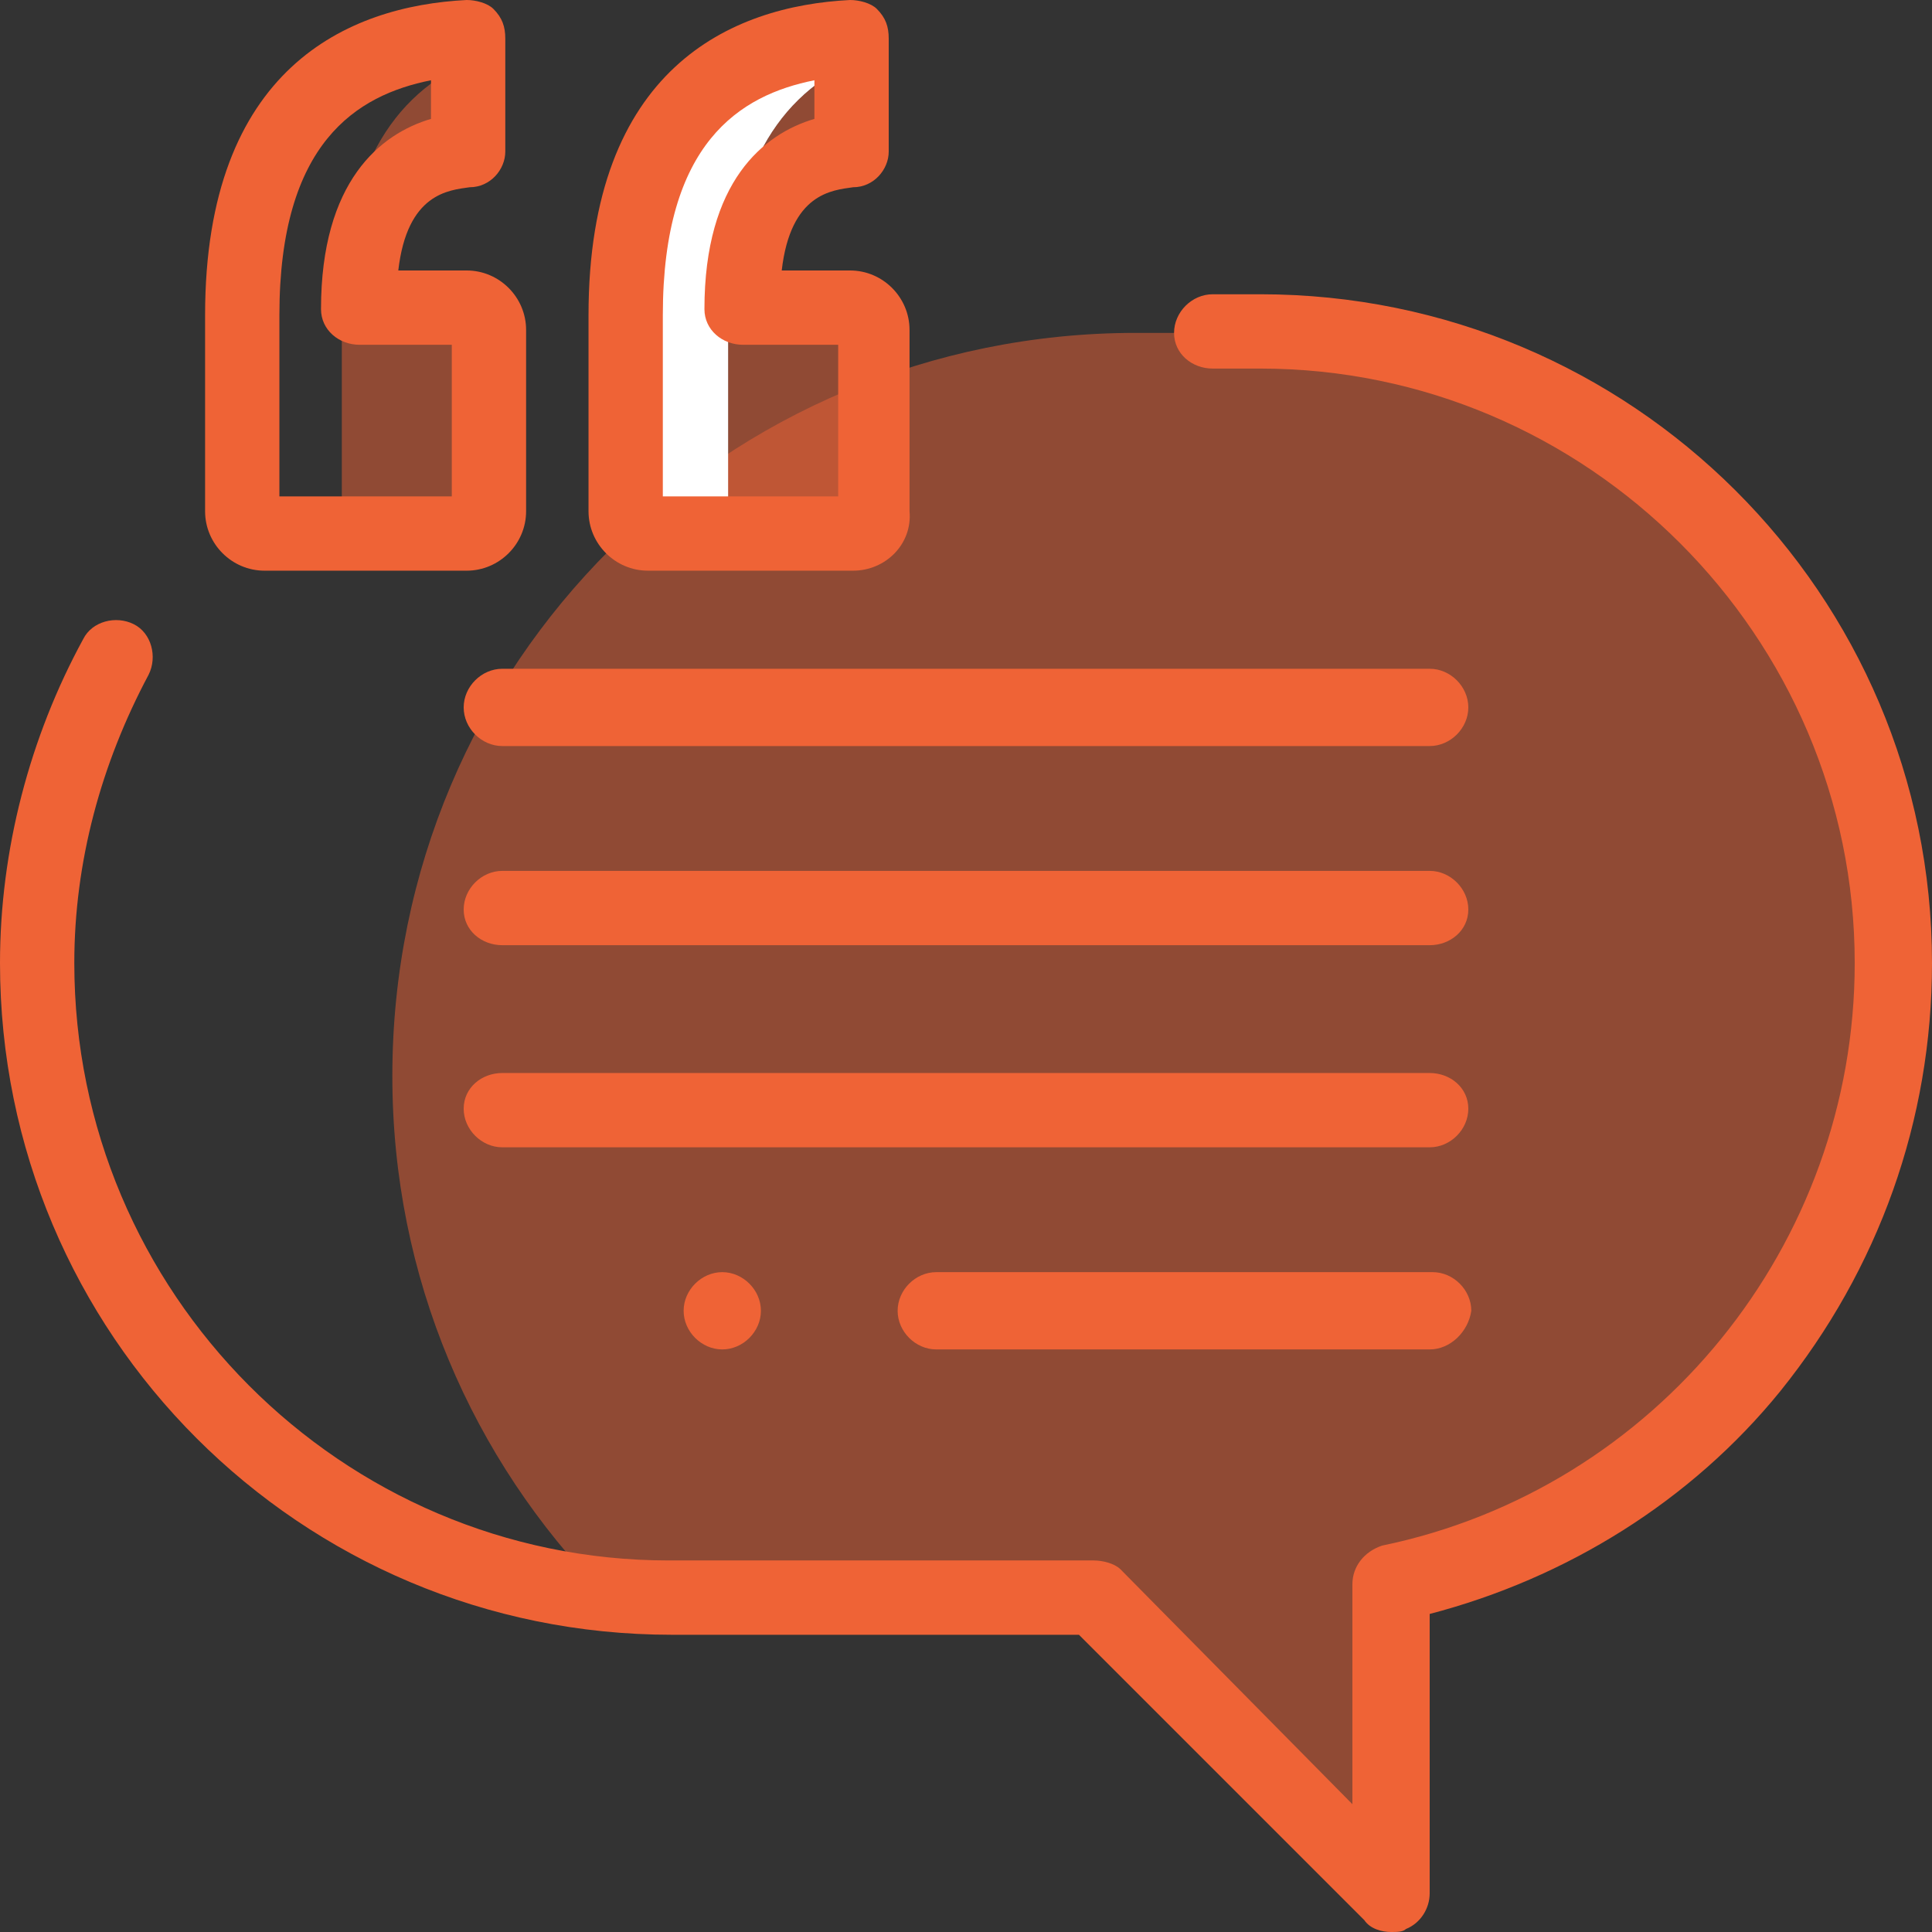 <?xml version="1.0" encoding="utf-8"?>
<!-- Generator: Adobe Illustrator 23.0.2, SVG Export Plug-In . SVG Version: 6.00 Build 0)  -->
<svg version="1.1" id="Layer_1" xmlns="http://www.w3.org/2000/svg" xmlns:xlink="http://www.w3.org/1999/xlink" x="0px" y="0px"
	 viewBox="0 0 65 65" style="enable-background:new 0 0 65 65;" xml:space="preserve">
<rect x="0" y="0" width="65" height="65" fill="#333333" stroke="none"/>
<style type="text/css">
	.st0{fill:#EF6336;fill-opacity:0.5;}
	.st1{fill:#FFFFFF;}
	.st2{fill:#EF6336;}
</style>
<path class="st0" d="M13.2,36.2c0,6.8,2.7,12.9,7.1,17.4c0.8,0.1,1.5,0.1,2.3,0.1h14.3l7.4,7.5h2.6v-7.9c9.7-2,16.9-10.6,16.9-20.9
	c0-11.7-9.5-21.2-21.3-21.2h-4.3C24.4,11.2,13.2,22.3,13.2,36.2z"/>
<path class="st0" d="M15.7,10.4h-3.7c0-3.3,1.2-5.1,3.7-5.3v-3c-2.8,1.3-4.2,4.1-4.2,8.5v6.6c0,0.4,0.3,0.8,0.7,0.8h3.4
	c0.4,0,0.7-0.4,0.7-0.8v-6.1C16.5,10.7,16.1,10.4,15.7,10.4z"/>
<path class="st1" d="M24.5,17.2v-6.6c0-4.4,1.4-7.2,4.2-8.5V1.3c-5.1,0.3-7.6,3.4-7.6,9.3v6.6c0,0.4,0.3,0.8,0.7,0.8h6.9h-3.4
	C24.9,18,24.5,17.6,24.5,17.2z"/>
<path class="st0" d="M29.4,17.2v-6.1c0-0.4-0.3-0.7-0.7-0.7h-0.2H25c0-3.3,1.2-5.1,3.7-5.3v-3c-2.8,1.3-4.2,4.1-4.2,8.5v6.6
	c0,0.4,0.3,0.8,0.7,0.8h3.4C29.1,18,29.4,17.6,29.4,17.2z"/>
<path class="st2" d="M15.7,19.2H8.9c-1.1,0-2-0.9-2-2v-6.6c0-8.3,4.8-10.4,8.8-10.6c0.3,0,0.7,0.1,0.9,0.3c0.3,0.3,0.4,0.6,0.4,1
	v3.8c0,0.6-0.5,1.2-1.2,1.2c-0.7,0.1-2.1,0.2-2.4,2.8h2.3c1.1,0,2,0.9,2,2v6.1C17.7,18.3,16.8,19.2,15.7,19.2z M9.4,16.7h5.8v-5.1
	h-3.1c-0.7,0-1.3-0.5-1.3-1.2c0-4.3,2-5.9,3.7-6.4V2.7C12,3.2,9.4,4.8,9.4,10.6V16.7z"/>
<path class="st2" d="M28.7,19.2h-6.9c-1.1,0-2-0.9-2-2v-6.6c0-8.3,4.8-10.4,8.8-10.6c0.3,0,0.7,0.1,0.9,0.3c0.3,0.3,0.4,0.6,0.4,1
	v3.8c0,0.6-0.5,1.2-1.2,1.2c-0.7,0.1-2.1,0.2-2.4,2.8h2.3c1.1,0,2,0.9,2,2v6.1C30.7,18.3,29.8,19.2,28.7,19.2z M22.4,16.7h5.8v-5.1
	H25c-0.7,0-1.3-0.5-1.3-1.2c0-4.3,2-5.9,3.7-6.4V2.7c-2.5,0.5-5.1,2.1-5.1,7.9V16.7z"/>
<path class="st2" d="M46.8,65c-0.3,0-0.7-0.1-0.9-0.4L36.3,55H22.6C10.1,55,0,44.9,0,32.4c0-3.8,1-7.6,2.8-10.9
	c0.3-0.6,1.1-0.8,1.7-0.5c0.6,0.3,0.8,1.1,0.5,1.7c-1.6,3-2.5,6.3-2.5,9.7c0,11.1,9,20.1,20,20.1h14.3c0.3,0,0.7,0.1,0.9,0.3
	l7.8,7.9v-7.4c0-0.6,0.4-1.1,1-1.3c9.2-1.9,15.9-10.1,15.9-19.6c0-11-9-20-20-20h-1.6c-0.7,0-1.3-0.5-1.3-1.2s0.6-1.3,1.3-1.3h1.6
	C54.9,9.9,65,20,65,32.4c0,5.3-1.8,10.3-5.1,14.4c-3,3.7-7.2,6.3-11.8,7.5v9.4c0,0.5-0.3,1-0.8,1.2C47.2,65,47,65,46.8,65z"/>
<path class="st2" d="M48.1,25.1H16.9c-0.7,0-1.3-0.6-1.3-1.3s0.6-1.3,1.3-1.3h31.2c0.7,0,1.3,0.6,1.3,1.3S48.8,25.1,48.1,25.1z"/>
<path class="st2" d="M48.1,31.8H16.9c-0.7,0-1.3-0.5-1.3-1.2c0-0.7,0.6-1.3,1.3-1.3h31.2c0.7,0,1.3,0.6,1.3,1.3
	C49.4,31.3,48.8,31.8,48.1,31.8z"/>
<path class="st2" d="M48.1,38.6H16.9c-0.7,0-1.3-0.6-1.3-1.3s0.6-1.2,1.3-1.2h31.2c0.7,0,1.3,0.5,1.3,1.2S48.8,38.6,48.1,38.6z"/>
<path class="st2" d="M48.1,45.4H31.5c-0.7,0-1.3-0.6-1.3-1.3c0-0.7,0.6-1.3,1.3-1.3h16.7c0.7,0,1.3,0.6,1.3,1.3
	C49.4,44.8,48.8,45.4,48.1,45.4z"/>
<path class="st2" d="M24.3,45.4L24.3,45.4c-0.7,0-1.3-0.6-1.3-1.3c0-0.7,0.6-1.3,1.3-1.3h0c0.7,0,1.3,0.6,1.3,1.3
	C25.6,44.8,25,45.4,24.3,45.4z"/>
</svg>
